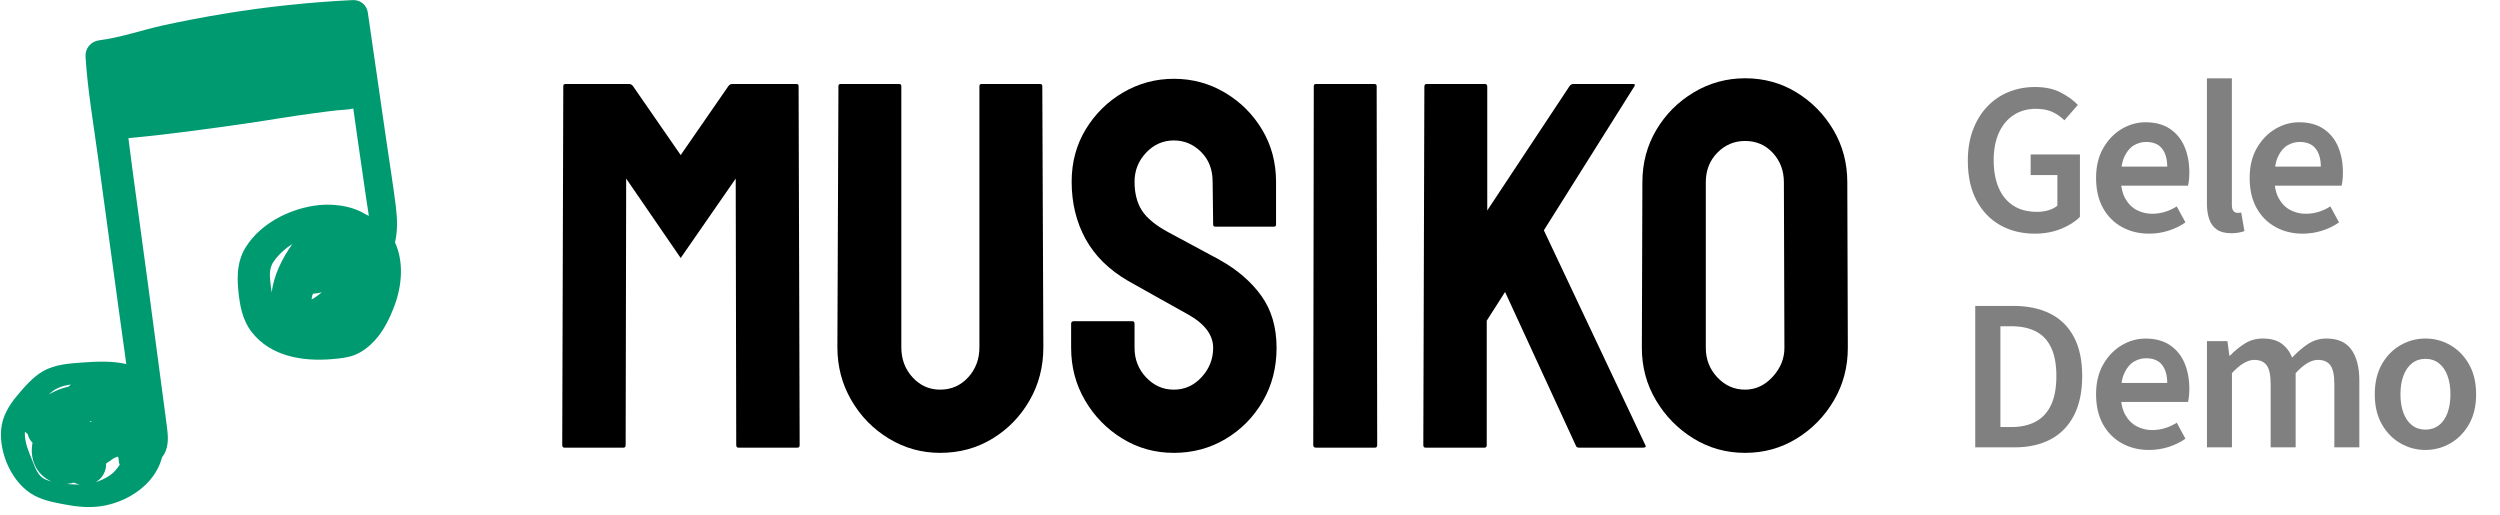 <?xml version="1.0" encoding="UTF-8" standalone="no"?>
<!DOCTYPE svg PUBLIC "-//W3C//DTD SVG 1.1//EN" "http://www.w3.org/Graphics/SVG/1.1/DTD/svg11.dtd">
<svg width="100%" height="100%" viewBox="0 0 1421 293" version="1.1" xmlns="http://www.w3.org/2000/svg" xmlns:xlink="http://www.w3.org/1999/xlink" xml:space="preserve" xmlns:serif="http://www.serif.com/" style="fill-rule:evenodd;clip-rule:evenodd;stroke-linejoin:round;stroke-miterlimit:2;">
    <g transform="matrix(1,0,0,1,-2777.62,-3998.01)">
        <g id="full-logo" transform="matrix(0.947,0,0,0.081,2777.62,3998.01)">
            <rect x="0" y="0" width="1500" height="3602" style="fill:none;"/>
            <clipPath id="_clip1">
                <rect x="0" y="0" width="1500" height="3602"/>
            </clipPath>
            <g clip-path="url(#_clip1)">
                <g transform="matrix(1.868,0,0,5.381,-411.005,-7912.35)">
                    <g transform="matrix(1,0,0,1,-194.461,2.27374e-13)">
                        <g transform="matrix(14.033,0,0,56.775,-6546.97,-26181.9)">
                            <path d="M508.999,497.333C508.967,497.333 508.951,497.313 508.951,497.273L508.975,489.029C508.975,488.997 508.991,488.981 509.023,488.981L510.487,488.981C510.519,488.981 510.547,488.997 510.571,489.029L511.663,490.613L512.755,489.029C512.779,488.997 512.807,488.981 512.839,488.981L514.315,488.981C514.347,488.981 514.363,488.997 514.363,489.029L514.387,497.273C514.387,497.313 514.371,497.333 514.339,497.333L512.983,497.333C512.951,497.333 512.935,497.313 512.935,497.273L512.923,491.153L511.663,492.977L510.415,491.153L510.403,497.273C510.403,497.313 510.387,497.333 510.355,497.333L508.999,497.333Z" style="fill-rule:nonzero;"/>
                            <path d="M517.603,497.453C517.179,497.453 516.787,497.343 516.427,497.123C516.067,496.903 515.781,496.609 515.569,496.241C515.357,495.873 515.251,495.469 515.251,495.029L515.275,489.029C515.275,488.997 515.291,488.981 515.323,488.981L516.667,488.981C516.699,488.981 516.715,488.997 516.715,489.029L516.715,495.029C516.715,495.301 516.801,495.531 516.973,495.719C517.145,495.907 517.355,496.001 517.603,496.001C517.859,496.001 518.073,495.907 518.245,495.719C518.417,495.531 518.503,495.301 518.503,495.029L518.503,489.029C518.503,488.997 518.519,488.981 518.551,488.981L519.895,488.981C519.927,488.981 519.943,488.997 519.943,489.029L519.967,495.029C519.967,495.477 519.861,495.885 519.649,496.253C519.437,496.621 519.153,496.913 518.797,497.129C518.441,497.345 518.043,497.453 517.603,497.453Z" style="fill-rule:nonzero;"/>
                            <path d="M522.955,497.453C522.523,497.453 522.129,497.343 521.773,497.123C521.417,496.903 521.133,496.611 520.921,496.247C520.709,495.883 520.603,495.481 520.603,495.041L520.603,494.489C520.603,494.449 520.623,494.429 520.663,494.429L522.007,494.429C522.039,494.429 522.055,494.449 522.055,494.489L522.055,495.041C522.055,495.305 522.143,495.531 522.319,495.719C522.495,495.907 522.707,496.001 522.955,496.001C523.203,496.001 523.415,495.905 523.591,495.713C523.767,495.521 523.855,495.297 523.855,495.041C523.855,494.745 523.663,494.489 523.279,494.273C523.151,494.201 522.951,494.089 522.679,493.937C522.407,493.785 522.151,493.641 521.911,493.505C521.471,493.249 521.145,492.927 520.933,492.539C520.721,492.151 520.615,491.713 520.615,491.225C520.615,490.777 520.723,490.375 520.939,490.019C521.155,489.663 521.441,489.381 521.797,489.173C522.153,488.965 522.539,488.861 522.955,488.861C523.379,488.861 523.769,488.967 524.125,489.179C524.481,489.391 524.765,489.675 524.977,490.031C525.189,490.387 525.295,490.785 525.295,491.225L525.295,492.209C525.295,492.241 525.279,492.257 525.247,492.257L523.903,492.257C523.871,492.257 523.855,492.241 523.855,492.209L523.843,491.225C523.843,490.945 523.755,490.717 523.579,490.541C523.403,490.365 523.195,490.277 522.955,490.277C522.707,490.277 522.495,490.371 522.319,490.559C522.143,490.747 522.055,490.969 522.055,491.225C522.055,491.489 522.111,491.709 522.223,491.885C522.335,492.061 522.539,492.229 522.835,492.389C522.875,492.413 522.953,492.455 523.069,492.515C523.185,492.575 523.311,492.643 523.447,492.719C523.583,492.795 523.705,492.861 523.813,492.917C523.921,492.973 523.987,493.009 524.011,493.025C524.411,493.249 524.727,493.523 524.959,493.847C525.191,494.171 525.307,494.569 525.307,495.041C525.307,495.497 525.201,495.907 524.989,496.271C524.777,496.635 524.493,496.923 524.137,497.135C523.781,497.347 523.387,497.453 522.955,497.453Z" style="fill-rule:nonzero;"/>
                            <path d="M526.207,497.333C526.167,497.333 526.147,497.313 526.147,497.273L526.159,489.029C526.159,488.997 526.175,488.981 526.207,488.981L527.551,488.981C527.583,488.981 527.599,488.997 527.599,489.029L527.611,497.273C527.611,497.313 527.595,497.333 527.563,497.333L526.207,497.333Z" style="fill-rule:nonzero;"/>
                            <path d="M528.715,497.333C528.683,497.333 528.667,497.313 528.667,497.273L528.691,489.041C528.691,489.001 528.707,488.981 528.739,488.981L530.083,488.981C530.115,488.981 530.131,489.001 530.131,489.041L530.131,491.885L532.015,489.029C532.039,488.997 532.067,488.981 532.099,488.981L533.479,488.981C533.511,488.981 533.519,488.997 533.503,489.029L531.427,492.341L533.755,497.285C533.771,497.317 533.751,497.333 533.695,497.333L532.231,497.333C532.191,497.333 532.167,497.317 532.159,497.285L530.539,493.757L530.119,494.417L530.119,497.273C530.119,497.313 530.103,497.333 530.071,497.333L528.715,497.333Z" style="fill-rule:nonzero;"/>
                            <path d="M536.035,497.453C535.603,497.453 535.209,497.343 534.853,497.123C534.497,496.903 534.211,496.611 533.995,496.247C533.779,495.883 533.671,495.481 533.671,495.041L533.683,491.237C533.683,490.797 533.789,490.397 534.001,490.037C534.213,489.677 534.499,489.389 534.859,489.173C535.219,488.957 535.611,488.849 536.035,488.849C536.467,488.849 536.859,488.957 537.211,489.173C537.563,489.389 537.845,489.677 538.057,490.037C538.269,490.397 538.375,490.797 538.375,491.237L538.387,495.041C538.387,495.481 538.281,495.883 538.069,496.247C537.857,496.611 537.573,496.903 537.217,497.123C536.861,497.343 536.467,497.453 536.035,497.453ZM536.035,496.001C536.275,496.001 536.485,495.903 536.665,495.707C536.845,495.511 536.935,495.289 536.935,495.041L536.923,491.237C536.923,490.973 536.839,490.749 536.671,490.565C536.503,490.381 536.291,490.289 536.035,490.289C535.787,490.289 535.575,490.379 535.399,490.559C535.223,490.739 535.135,490.965 535.135,491.237L535.135,495.041C535.135,495.305 535.223,495.531 535.399,495.719C535.575,495.907 535.787,496.001 536.035,496.001Z" style="fill-rule:nonzero;"/>
                        </g>
                        <g transform="matrix(2.164,0,0,8.754,-2240.25,-5984.79)">
                            <path d="M1237.36,923.78C1237.14,923.763 1236.92,923.744 1236.71,923.725C1237.06,923.696 1237.41,923.633 1237.76,923.53C1238.01,923.653 1238.28,923.75 1238.58,923.814C1238.17,923.82 1237.76,923.812 1237.36,923.78ZM1233.44,923.026C1232.35,922.529 1231.96,921.183 1231.53,920.139C1231.01,918.876 1230.46,917.601 1230.46,916.208C1230.46,916.118 1230.47,916.033 1230.48,915.946C1230.61,916.079 1230.75,916.2 1230.9,916.299C1230.91,916.318 1230.9,916.338 1230.91,916.357C1231.03,916.876 1231.27,917.274 1231.6,917.584C1231.41,918.647 1231.45,919.738 1231.89,920.792C1232.4,922.006 1233.33,922.897 1234.44,923.372C1234.1,923.281 1233.76,923.17 1233.44,923.026ZM1235.14,909.557C1235.77,909.215 1236.52,909.03 1237.29,908.911C1237.17,909.018 1237.07,909.128 1236.95,909.236C1236.3,909.386 1235.67,909.582 1235.08,909.85C1234.71,910.017 1234.35,910.208 1234,910.405C1234.35,910.075 1234.73,909.779 1235.14,909.557ZM1240.24,914.361C1240.28,914.38 1240.32,914.4 1240.35,914.418C1240.37,914.426 1240.39,914.442 1240.4,914.453C1240.3,914.476 1240.19,914.494 1240.09,914.521C1240.14,914.47 1240.18,914.412 1240.24,914.361ZM1241.02,923.443C1241.78,922.987 1242.35,922.222 1242.5,921.223C1242.52,921.044 1242.53,920.866 1242.52,920.688C1242.93,920.415 1243.33,920.138 1243.73,919.851C1243.79,919.833 1243.85,919.828 1243.9,919.806C1244.02,919.763 1244.11,919.697 1244.22,919.643C1244.24,919.665 1244.26,919.688 1244.28,919.709C1244.26,919.691 1244.28,919.725 1244.35,919.812C1244.38,919.892 1244.41,919.972 1244.44,920.054C1244.29,919.612 1244.39,920.387 1244.42,920.081C1244.39,920.367 1244.45,920.627 1244.55,920.858C1244.37,921.133 1244.15,921.455 1243.86,921.773C1243.21,922.501 1242.21,923.03 1241.24,923.38C1241.17,923.406 1241.09,923.419 1241.02,923.443ZM1267.12,895.216C1267.02,894.623 1266.95,894.024 1266.89,893.42C1266.78,892.337 1266.84,891.393 1267.43,890.562C1268.15,889.536 1269.11,888.661 1270.19,887.974C1268.8,889.917 1267.39,892.607 1267.12,895.216ZM1273.83,895.746C1273.73,895.819 1273.4,896.035 1273.31,896.099C1273.24,896.134 1273.08,896.211 1273.09,896.21C1273.07,896.218 1273.05,896.225 1273.03,896.233C1273.05,896.104 1273.07,895.975 1273.1,895.849C1273.11,895.769 1273.13,895.69 1273.15,895.611L1273.15,895.609C1273.19,895.538 1273.22,895.459 1273.26,895.386C1273.68,895.372 1274.12,895.296 1274.56,895.18C1274.32,895.374 1274.08,895.566 1273.83,895.746ZM1242.48,926.918C1246.05,926.165 1249.59,923.753 1250.71,920.177C1250.75,920.045 1250.78,919.916 1250.82,919.785C1251.06,919.475 1251.26,919.131 1251.4,918.755C1251.85,917.539 1251.69,916.263 1251.53,915.011C1251.35,913.59 1251.16,912.171 1250.97,910.751C1250.23,905.071 1249.47,899.393 1248.71,893.715C1247.94,888.038 1247.18,882.36 1246.41,876.682C1246.21,875.199 1246.03,873.709 1245.84,872.217C1251.83,871.652 1257.81,870.829 1263.77,869.96C1266.94,869.499 1270.1,868.932 1273.27,868.519C1274.86,868.312 1276.44,868.075 1278.04,867.974C1278.43,867.948 1278.83,867.893 1279.23,867.804C1279.43,869.229 1279.63,870.656 1279.83,872.081C1280.26,875.064 1280.69,878.047 1281.12,881.03C1281.25,881.945 1281.4,882.868 1281.54,883.793C1281.36,883.703 1281.18,883.608 1281,883.529C1278.77,882.16 1275.73,881.886 1273.26,882.3C1269.42,882.941 1265.46,885.013 1263.32,888.362C1262.04,890.359 1261.94,892.517 1262.15,894.822C1262.36,897.044 1262.74,899.297 1264.15,901.107C1266.99,904.754 1271.74,905.507 1276.09,905.133C1277.18,905.039 1278.41,904.927 1279.43,904.515C1280.57,904.055 1281.52,903.316 1282.35,902.427C1283.72,900.965 1284.69,898.974 1285.37,897.105C1286.48,894.101 1286.73,890.586 1285.42,887.745C1285.83,886.043 1285.77,884.268 1285.55,882.412C1285.15,879.179 1284.62,875.958 1284.16,872.734C1283.24,866.329 1282.32,859.925 1281.39,853.522C1281.23,852.37 1280.29,851.591 1279.12,851.648C1272.76,851.96 1266.42,852.631 1260.14,853.665C1257.09,854.167 1254.05,854.741 1251.02,855.408C1247.87,856.104 1244.69,857.23 1241.49,857.64C1240.26,857.798 1239.39,858.849 1239.47,860.095C1239.79,865.08 1240.65,870.066 1241.32,875.014L1243.34,889.917C1244.02,894.884 1244.68,899.853 1245.38,904.818C1245.42,905.168 1245.47,905.517 1245.52,905.867C1243.52,905.399 1241.28,905.47 1239.24,905.622C1237.17,905.776 1234.98,905.879 1233.14,906.943C1231.63,907.823 1230.37,909.306 1229.26,910.639C1228.09,912.035 1227.12,913.696 1226.95,915.542C1226.61,919.215 1228.59,923.695 1231.89,925.464C1233.41,926.277 1235.34,926.599 1237.03,926.897C1238.82,927.214 1240.69,927.296 1242.48,926.918Z" style="fill:rgb(0,154,113);fill-rule:nonzero;"/>
                        </g>
                    </g>
                    <g transform="matrix(0.234,0,0,0.947,-161.425,-874.791)">
                        <path d="M4423.95,2798.23C4406.43,2798.23 4390.75,2794.37 4376.91,2786.65C4363.07,2778.92 4352.16,2767.58 4344.18,2752.6C4336.2,2737.63 4332.2,2719.4 4332.2,2697.91C4332.2,2681.95 4334.57,2667.7 4339.3,2655.17C4344.02,2642.64 4350.57,2631.97 4358.95,2623.15C4367.33,2614.33 4377.11,2607.65 4388.29,2603.1C4399.47,2598.56 4411.52,2596.28 4424.43,2596.28C4438.24,2596.28 4450,2598.79 4459.69,2603.79C4469.38,2608.8 4477.24,2614.51 4483.28,2620.95L4464.81,2642.15C4459.97,2637.35 4454.48,2633.51 4448.34,2630.63C4442.2,2627.75 4434.59,2626.31 4425.5,2626.31C4413.98,2626.31 4403.87,2629.16 4395.17,2634.86C4386.47,2640.56 4379.72,2648.67 4374.92,2659.19C4370.11,2669.72 4367.71,2682.27 4367.71,2696.84C4367.71,2711.66 4369.98,2724.39 4374.53,2735.06C4379.08,2745.72 4385.77,2753.91 4394.61,2759.63C4403.44,2765.35 4414.38,2768.21 4427.4,2768.21C4432.88,2768.21 4438.12,2767.46 4443.1,2765.95C4448.09,2764.44 4452.11,2762.33 4455.16,2759.63L4455.16,2717.57L4418.47,2717.57L4418.47,2689.22L4486.14,2689.22L4486.14,2775.12C4479.71,2781.68 4471.08,2787.16 4460.26,2791.59C4449.44,2796.02 4437.33,2798.23 4423.95,2798.23Z" style="fill:rgb(128,128,128);fill-rule:nonzero;"/>
                        <path d="M4580.98,2798.23C4567.28,2798.23 4554.92,2795.21 4543.9,2789.15C4532.88,2783.09 4524.19,2774.36 4517.83,2762.94C4511.48,2751.52 4508.3,2737.67 4508.3,2721.39C4508.3,2705.5 4511.58,2691.85 4518.13,2680.43C4524.68,2669.01 4533.12,2660.22 4543.45,2654.07C4553.78,2647.91 4564.7,2644.84 4576.22,2644.84C4589.52,2644.84 4600.64,2647.81 4609.57,2653.77C4618.51,2659.73 4625.21,2667.92 4629.68,2678.35C4634.15,2688.77 4636.38,2700.73 4636.38,2714.24C4636.38,2717.41 4636.23,2720.49 4635.94,2723.47C4635.64,2726.45 4635.19,2729.33 4634.6,2732.11L4533.92,2732.11L4533.92,2705.9L4606,2705.9C4606,2695.37 4603.62,2687.08 4598.85,2681.03C4594.09,2674.97 4586.74,2671.94 4576.81,2671.94C4571.25,2671.94 4565.84,2673.43 4560.58,2676.41C4555.32,2679.39 4550.95,2684.45 4547.47,2691.6C4544,2698.75 4542.26,2708.68 4542.26,2721.39C4542.26,2732.9 4544.24,2742.29 4548.22,2749.53C4552.19,2756.78 4557.45,2762.14 4564,2765.62C4570.56,2769.09 4577.61,2770.83 4585.15,2770.83C4591.51,2770.83 4597.51,2769.94 4603.17,2768.15C4608.83,2766.36 4614.14,2763.88 4619.11,2760.7L4631.02,2782.74C4624.27,2787.51 4616.57,2791.28 4607.94,2794.06C4599.3,2796.84 4590.31,2798.23 4580.98,2798.23Z" style="fill:rgb(128,128,128);fill-rule:nonzero;"/>
                        <path d="M4693.87,2797.64C4685.73,2797.64 4679.23,2796 4674.36,2792.72C4669.49,2789.45 4665.97,2784.73 4663.79,2778.58C4661.6,2772.42 4660.51,2765.07 4660.51,2756.53L4660.51,2584.37L4694.76,2584.37L4694.76,2758.32C4694.76,2762.69 4695.56,2765.67 4697.15,2767.26C4698.73,2768.85 4700.52,2769.64 4702.51,2769.64C4703.3,2769.64 4704.05,2769.59 4704.74,2769.49C4705.44,2769.39 4706.38,2769.24 4707.57,2769.04L4712.04,2794.66C4710.05,2795.45 4707.52,2796.15 4704.44,2796.74C4701.37,2797.34 4697.84,2797.64 4693.87,2797.64Z" style="fill:rgb(128,128,128);fill-rule:nonzero;"/>
                        <path d="M4791.87,2798.23C4778.16,2798.23 4765.8,2795.21 4754.78,2789.15C4743.76,2783.09 4735.07,2774.36 4728.72,2762.94C4722.37,2751.52 4719.19,2737.67 4719.19,2721.39C4719.19,2705.5 4722.47,2691.85 4729.02,2680.43C4735.57,2669.01 4744.01,2660.22 4754.34,2654.07C4764.66,2647.91 4775.58,2644.84 4787.1,2644.84C4800.41,2644.84 4811.53,2647.81 4820.46,2653.77C4829.4,2659.73 4836.1,2667.92 4840.57,2678.35C4845.03,2688.77 4847.27,2700.73 4847.27,2714.24C4847.27,2717.41 4847.12,2720.49 4846.82,2723.47C4846.53,2726.45 4846.08,2729.33 4845.48,2732.11L4744.81,2732.11L4744.81,2705.9L4816.89,2705.9C4816.89,2695.37 4814.51,2687.08 4809.74,2681.03C4804.97,2674.97 4797.63,2671.94 4787.7,2671.94C4782.14,2671.94 4776.73,2673.43 4771.46,2676.41C4766.2,2679.39 4761.83,2684.45 4758.36,2691.6C4754.88,2698.75 4753.15,2708.68 4753.15,2721.39C4753.15,2732.9 4755.13,2742.29 4759.1,2749.53C4763.07,2756.78 4768.34,2762.14 4774.89,2765.62C4781.44,2769.09 4788.49,2770.83 4796.04,2770.83C4802.39,2770.83 4808.4,2769.94 4814.06,2768.15C4819.72,2766.36 4825.03,2763.88 4829.99,2760.7L4841.91,2782.74C4835.16,2787.51 4827.46,2791.28 4818.82,2794.06C4810.19,2796.84 4801.2,2798.23 4791.87,2798.23Z" style="fill:rgb(128,128,128);fill-rule:nonzero;"/>
                        <path d="M4342.39,3092.52L4342.39,2897.72L4394.52,2897.72C4414.38,2897.72 4431.35,2901.3 4445.45,2908.44C4459.55,2915.59 4470.37,2926.32 4477.92,2940.61C4485.47,2954.91 4489.24,2972.78 4489.24,2994.23C4489.24,3015.67 4485.52,3033.69 4478.07,3048.29C4470.62,3062.89 4459.95,3073.91 4446.05,3081.35C4432.15,3088.8 4415.57,3092.52 4396.31,3092.52L4342.39,3092.52ZM4376.94,3064.52L4392.14,3064.52C4405.24,3064.52 4416.41,3061.99 4425.65,3056.93C4434.88,3051.86 4441.88,3044.17 4446.64,3033.84C4451.41,3023.52 4453.79,3010.31 4453.79,2994.23C4453.79,2978.34 4451.41,2965.34 4446.64,2955.21C4441.88,2945.08 4434.88,2937.63 4425.65,2932.87C4416.41,2928.1 4405.24,2925.72 4392.14,2925.72L4376.94,2925.72L4376.94,3064.52Z" style="fill:rgb(128,128,128);fill-rule:nonzero;"/>
                        <path d="M4580.98,3096.1C4567.28,3096.1 4554.92,3093.07 4543.9,3087.01C4532.88,3080.95 4524.19,3072.22 4517.83,3060.8C4511.48,3049.38 4508.3,3035.53 4508.3,3019.25C4508.3,3003.36 4511.58,2989.71 4518.13,2978.29C4524.68,2966.87 4533.12,2958.09 4543.45,2951.93C4553.78,2945.78 4564.7,2942.7 4576.22,2942.7C4589.52,2942.7 4600.64,2945.68 4609.57,2951.63C4618.51,2957.59 4625.21,2965.78 4629.68,2976.21C4634.15,2986.63 4636.38,2998.6 4636.38,3012.1C4636.38,3015.28 4636.23,3018.36 4635.94,3021.33C4635.64,3024.31 4635.19,3027.19 4634.6,3029.97L4533.92,3029.97L4533.92,3003.76L4606,3003.76C4606,2993.24 4603.62,2984.94 4598.85,2978.89C4594.09,2972.83 4586.74,2969.8 4576.81,2969.8C4571.25,2969.8 4565.84,2971.29 4560.58,2974.27C4555.32,2977.25 4550.95,2982.31 4547.47,2989.46C4544,2996.61 4542.26,3006.54 4542.26,3019.25C4542.26,3030.76 4544.24,3040.15 4548.22,3047.4C4552.19,3054.64 4557.45,3060.01 4564,3063.48C4570.56,3066.96 4577.61,3068.69 4585.15,3068.69C4591.51,3068.69 4597.51,3067.8 4603.17,3066.01C4608.83,3064.22 4614.14,3061.74 4619.11,3058.57L4631.02,3080.61C4624.27,3085.37 4616.57,3089.15 4607.94,3091.93C4599.3,3094.71 4590.31,3096.1 4580.98,3096.1Z" style="fill:rgb(128,128,128);fill-rule:nonzero;"/>
                        <path d="M4660.57,3092.52L4660.57,2946.21L4688.69,2946.21L4691.31,2966.17L4692.26,2966.17C4698.46,2959.7 4705.2,2954.16 4712.49,2949.55C4719.78,2944.94 4728.01,2942.64 4737.18,2942.64C4747.94,2942.64 4756.53,2944.95 4762.94,2949.58C4769.36,2954.21 4774.23,2960.63 4777.57,2968.85C4784.6,2961.3 4791.88,2955.05 4799.43,2950.08C4806.98,2945.12 4815.38,2942.64 4824.63,2942.64C4840.16,2942.64 4851.57,2947.71 4858.86,2957.86C4866.14,2968.01 4869.79,2982.31 4869.79,3000.78L4869.79,3092.52L4835.48,3092.52L4835.48,3005.19C4835.48,2993.12 4833.67,2984.58 4830.05,2979.57C4826.44,2974.57 4820.74,2972.07 4812.95,2972.07C4808.31,2972.07 4803.48,2973.55 4798.45,2976.53C4793.43,2979.51 4788.05,2984.1 4782.34,2990.3L4782.34,3092.52L4748.02,3092.52L4748.02,3005.19C4748.02,2993.12 4746.21,2984.58 4742.6,2979.57C4738.99,2974.57 4733.29,2972.07 4725.5,2972.07C4716.29,2972.07 4706.08,2978.14 4694.88,2990.3L4694.88,3092.52L4660.57,3092.52Z" style="fill:rgb(128,128,128);fill-rule:nonzero;"/>
                        <path d="M4960.58,3096.1C4948.43,3096.1 4937.06,3093.08 4926.47,3087.04C4915.89,3081.01 4907.33,3072.28 4900.79,3060.86C4894.26,3049.44 4890.99,3035.65 4890.99,3019.49C4890.99,3003.24 4894.26,2989.39 4900.79,2977.93C4907.33,2966.47 4915.89,2957.73 4926.47,2951.69C4937.06,2945.66 4948.43,2942.64 4960.58,2942.64C4972.73,2942.64 4984.08,2945.66 4994.62,2951.69C5005.16,2957.73 5013.72,2966.47 5020.3,2977.93C5026.87,2989.39 5030.16,3003.24 5030.16,3019.49C5030.16,3035.65 5026.87,3049.44 5020.3,3060.86C5013.72,3072.28 5005.16,3081.01 4994.62,3087.04C4984.08,3093.08 4972.73,3096.1 4960.58,3096.1ZM4960.58,3068.1C4967.73,3068.1 4973.88,3066.09 4979.05,3062.08C4984.21,3058.07 4988.14,3052.41 4990.84,3045.1C4993.54,3037.8 4994.89,3029.26 4994.89,3019.49C4994.89,3009.72 4993.54,3001.16 4990.84,2993.81C4988.14,2986.46 4984.21,2980.76 4979.05,2976.71C4973.88,2972.66 4967.73,2970.64 4960.58,2970.64C4953.43,2970.64 4947.29,2972.66 4942.17,2976.71C4937.05,2980.76 4933.11,2986.46 4930.37,2993.81C4927.63,3001.16 4926.26,3009.72 4926.26,3019.49C4926.26,3029.26 4927.63,3037.8 4930.37,3045.1C4933.11,3052.41 4937.05,3058.07 4942.17,3062.08C4947.29,3066.09 4953.43,3068.1 4960.58,3068.1Z" style="fill:rgb(128,128,128);fill-rule:nonzero;"/>
                    </g>
                </g>
            </g>
        </g>
    </g>
</svg>
